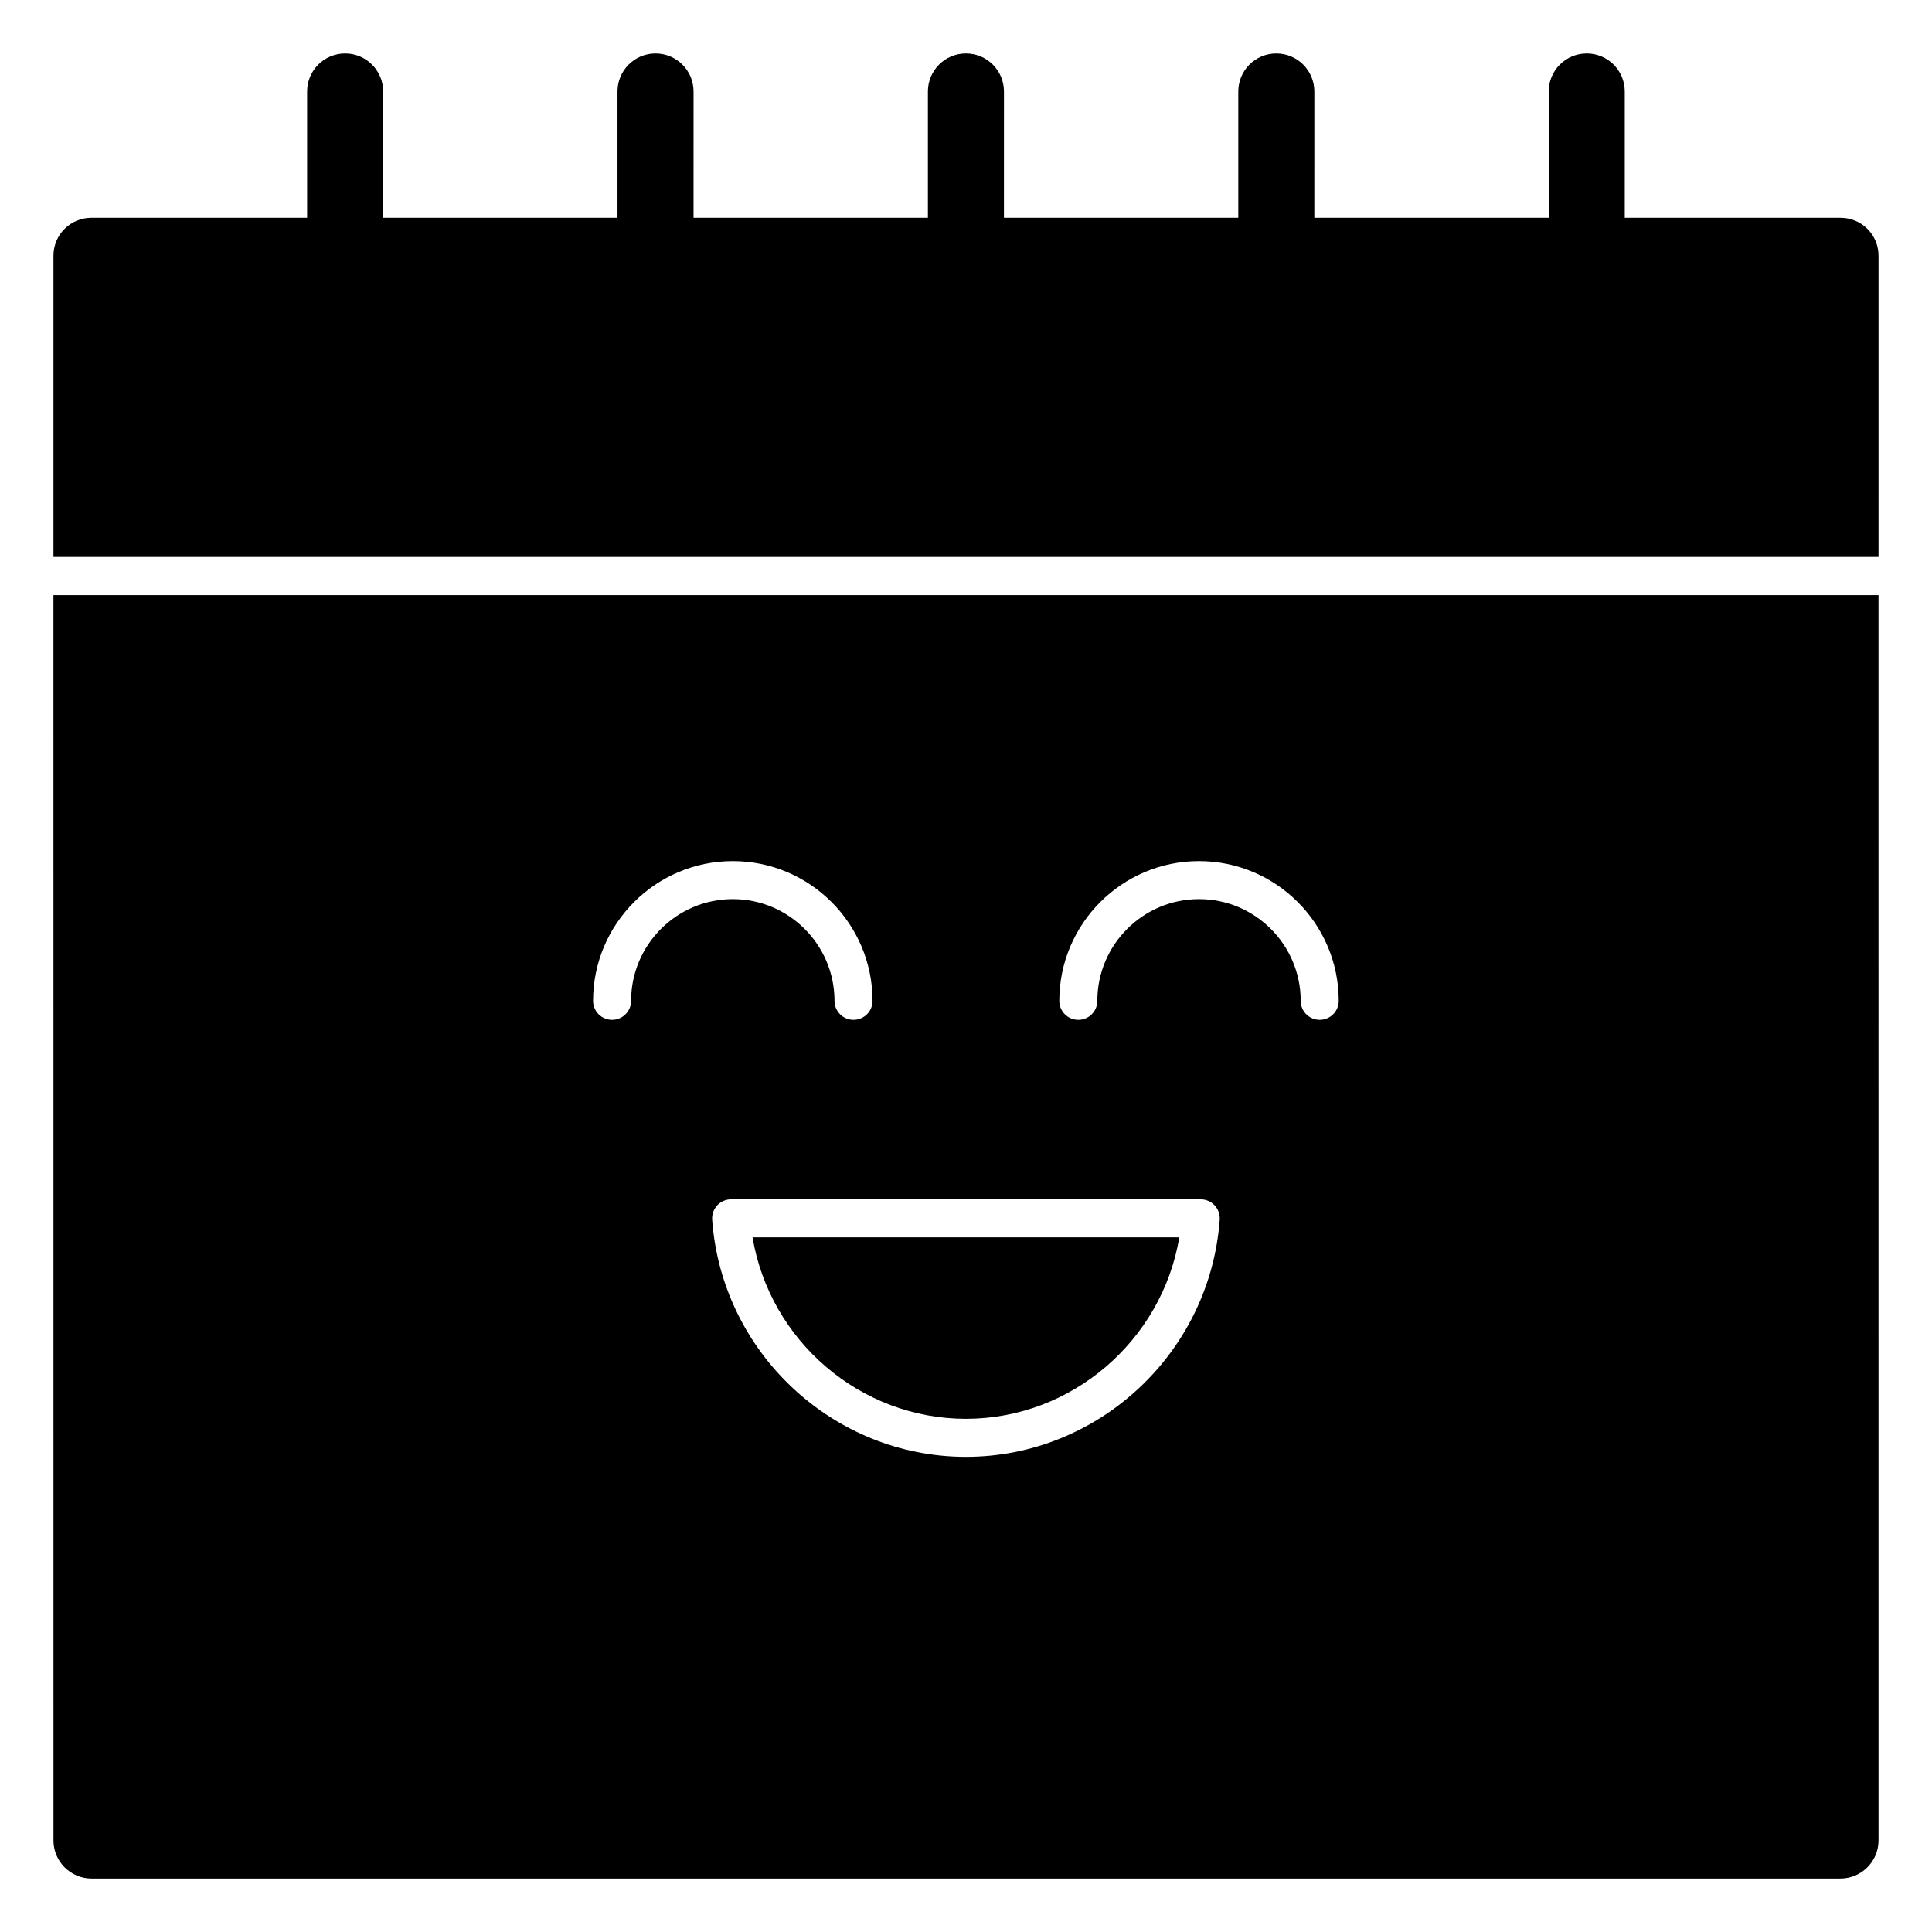 <?xml version="1.0" encoding="UTF-8"?>
<!-- Uploaded to: SVG Repo, www.svgrepo.com, Generator: SVG Repo Mixer Tools -->
<svg fill="#000000" width="800px" height="800px" version="1.1" viewBox="144 144 512 512" xmlns="http://www.w3.org/2000/svg">
 <g>
  <path d="m399.98 520c28.082 0 51.945-20.723 56.551-48.09h-113.1c4.594 27.363 28.457 48.09 56.547 48.09z"/>
  <path d="m158.17 631.76c0 5.543 4.535 10.078 10.078 10.078h463.5c5.543 0 10.078-4.535 10.078-10.078l-0.004-330.05h-483.66zm241.81-101.68c-35.168 0-64.707-27.602-67.246-62.84-0.098-1.398 0.383-2.773 1.34-3.797 0.953-1.023 2.293-1.605 3.691-1.605h124.44c1.398 0 2.734 0.582 3.691 1.605 0.957 1.023 1.438 2.402 1.34 3.797-2.555 35.238-32.094 62.84-67.254 62.84zm61.777-157.88c20.41 0 37.02 16.609 37.02 37.027 0 2.785-2.254 5.039-5.039 5.039-2.785 0-5.039-2.254-5.039-5.039 0-14.859-12.082-26.953-26.941-26.953s-26.953 12.094-26.953 26.953c0 2.785-2.254 5.039-5.039 5.039-2.785 0-5.039-2.254-5.039-5.039 0.004-20.418 16.613-37.027 37.031-37.027zm-123.55 0c20.418 0 37.027 16.609 37.027 37.027 0 2.785-2.254 5.039-5.039 5.039-2.785 0-5.039-2.254-5.039-5.039 0-14.859-12.094-26.953-26.953-26.953s-26.953 12.094-26.953 26.953c0 2.785-2.254 5.039-5.039 5.039s-5.039-2.254-5.039-5.039c0.008-20.418 16.617-37.027 37.035-37.027z"/>
  <path d="m631.75 201.71h-57.172v-33.465c0-5.57-4.508-10.078-10.078-10.078s-10.078 4.508-10.078 10.078v33.465h-62.109l0.004-33.465c0-5.57-4.508-10.078-10.078-10.078-5.57 0-10.078 4.508-10.078 10.078v33.465h-62.102l0.004-33.465c0-5.57-4.508-10.078-10.078-10.078s-10.078 4.508-10.078 10.078v33.465h-62.109l0.004-33.465c0-5.57-4.508-10.078-10.078-10.078-5.57 0-10.078 4.508-10.078 10.078v33.465h-62.098v-33.465c0-5.57-4.508-10.078-10.078-10.078s-10.078 4.508-10.078 10.078v33.465h-57.145c-5.543 0-10.078 4.434-10.078 10.078v79.801h483.66l0.004-79.805c0-5.644-4.535-10.074-10.078-10.074z"/>
 </g>
</svg>